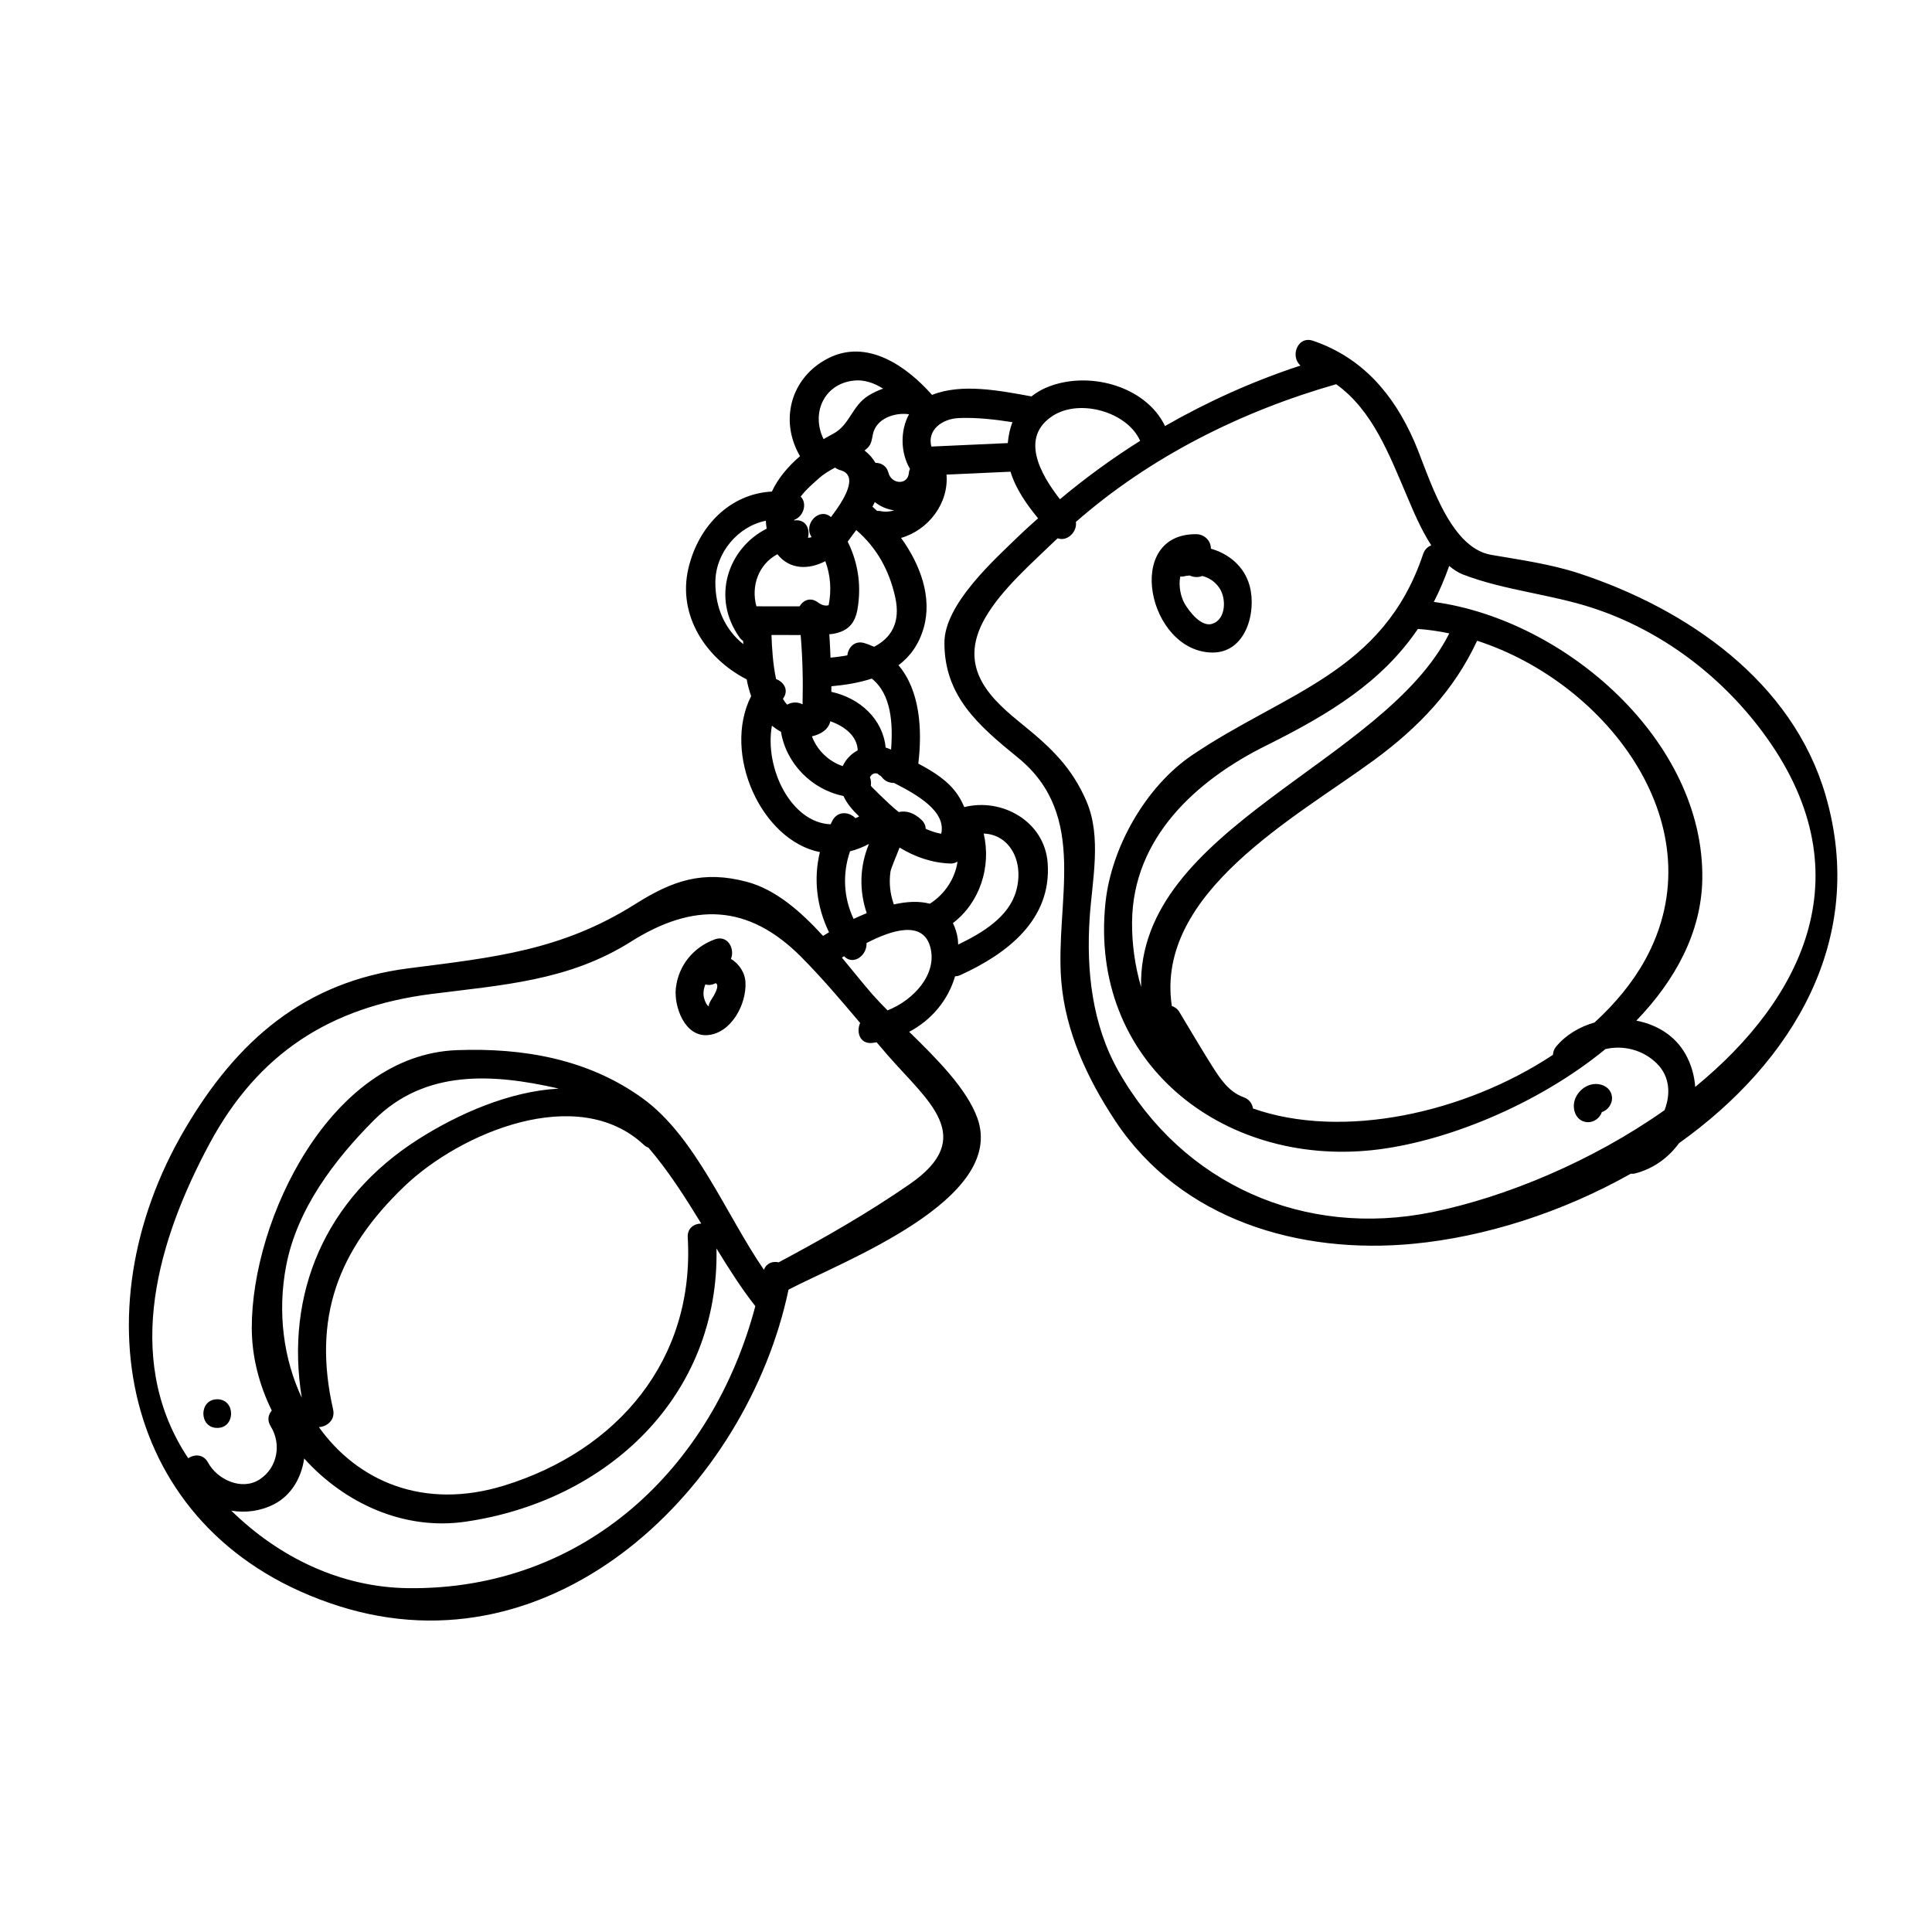<?xml version="1.0" encoding="UTF-8"?>
<!-- Uploaded to: SVG Repo, www.svgrepo.com, Generator: SVG Repo Mixer Tools -->
<svg fill="#000000" width="800px" height="800px" version="1.1" viewBox="144 144 512 512" xmlns="http://www.w3.org/2000/svg">
 <g>
  <path d="m337.71 398.12c1.102-2.688-0.859-6.434-4.289-5.176-5.664 2.074-9.664 6.922-10.32 12.996-0.512 4.75 2.312 12.895 8.477 12.371 6.219-0.527 10.289-8.199 9.98-13.98-0.141-2.672-1.723-4.91-3.848-6.211zm-4.539 9.73c-0.121 0.242-1.859 2.633-1.184 2.926-0.758-0.328-1.105-1.336-1.332-2.039-0.402-1.238-0.234-2.594 0.285-3.863 0.82 0.266 1.766 0.184 2.734-0.34 0.059 0.055 0.09 0.098 0.25 0.207 0.566 0.773-0.438 2.473-0.754 3.109z"/>
  <path d="m465.23 316.93c8.941 0.117 11.828-10.738 9.941-17.668-1.402-5.141-5.508-8.527-10.277-9.848v-0.047c0.012-2.094-1.738-3.769-3.797-3.797-19.434-0.285-12.887 31.133 4.133 31.359zm-8.445-20.141c0.363 0.004 0.719 0.035 1.121-0.078 0.465-0.129 0.914-0.133 1.375-0.195 1.035 0.492 2.262 0.551 3.336 0.125 1.773 0.453 3.363 1.465 4.543 3.199 1.852 2.723 1.785 8.23-1.848 9.465-2.922 0.992-6.102-3.207-7.293-5.203-1.121-1.867-1.75-4.906-1.234-7.312z"/>
  <path d="m627.82 354.83c-8.785-30.289-36.785-49.449-65.234-58.84-7.582-2.5-15.562-3.606-23.398-4.949-11.438-1.961-16.582-21.387-20.445-30.188-5.492-12.504-13.773-22.105-26.777-26.547-4.117-1.406-6.117 4.176-3.32 6.566-12.621 4.144-24.578 9.539-35.902 16.027-5.242-10.859-20.777-14.844-31.633-10.109-1.43 0.625-2.656 1.398-3.766 2.258-8.254-1.496-18.465-3.551-26.34-0.391-6.762-7.641-17.203-14.996-27.57-9.688-9.855 5.043-12.961 16.441-7.426 25.926-3.141 2.703-5.836 5.852-7.445 9.371-11.039 0.578-19.461 9.062-22.121 20.309-2.973 12.57 4.715 23.996 15.434 29.465 0.285 1.531 0.676 3.008 1.184 4.422-7.75 15.363 2.758 38.266 18.219 41.359-1.746 7.144-0.836 14.559 2.418 21.23-0.543 0.332-1.102 0.664-1.578 0.977-5.926-6.496-12.605-12.332-20.219-14.344-11.594-3.062-19.535-0.414-29.578 5.918-19.547 12.328-37.496 14.129-60 17.004-27.723 3.539-45.625 19.246-59.395 42.727-28.473 48.555-16.27 108.08 40.77 126.26 57.41 18.301 108.25-31.395 119.27-83.832 14.461-7.531 57.848-23.91 50.027-45.504-2.789-7.703-10.707-15.652-18.051-22.816 5.894-3.113 10.312-8.363 12.148-14.699 0.453-0.035 0.914-0.109 1.387-0.324 12.383-5.637 24.234-14.652 23.164-29.68-0.789-11.059-12.098-17.379-22.102-14.848-0.473-1.094-1.012-2.176-1.703-3.207-2.531-3.777-6.449-6.18-10.477-8.32 1.09-9.082 0.434-19.379-5.254-26.062 3.039-2.293 5.418-5.469 6.691-9.957 2.289-8.066-0.902-16.727-6.008-23.793 7.164-2.035 12.676-9.102 12.043-16.777 5.652-0.258 11.309-0.512 16.961-0.77 1.375 4.516 4.234 8.637 7.309 12.348-1.73 1.566-3.481 3.106-5.164 4.738-6.441 6.246-19.637 18.023-19.66 28.199-0.039 14.168 9.012 21.977 19.441 30.457 19.078 15.512 9.809 38.371 11.531 59.285 1.105 13.43 6.981 25.953 14.309 37.016 17.457 26.344 48.902 35.438 78.953 32.57 19.113-1.824 39.531-8.352 57.66-18.57 0.348 0.008 0.68 0.043 1.062-0.051 4.918-1.246 8.926-4.207 11.719-8.039 30.055-21.426 49.926-53.969 38.863-92.125zm-257.65-109.96c2.828-0.332 5.457 0.609 7.859 2.121-1.293 0.461-2.57 1.035-3.848 1.824-4.453 2.746-4.926 7.793-9.406 10.152-0.836 0.441-1.676 0.914-2.512 1.414-3.316-6.672-0.086-14.574 7.906-15.512zm11.059 57.328c1.555 6.953-1.203 10.918-5.582 13.207-0.789-0.359-1.625-0.684-2.512-0.961-2.621-0.824-4.34 1.113-4.582 3.231-1.477 0.273-2.981 0.473-4.457 0.613-0.102-2.066-0.152-4.129-0.328-6.195 1.043-0.09 2.086-0.281 3.113-0.691 3.688-1.469 4.332-4.695 4.676-8.352 0.516-5.523-0.551-10.762-2.914-15.512 0.07-0.102 0.156-0.191 0.227-0.293 0.605-0.879 1.316-1.812 2.047-2.773 5.391 4.637 8.715 10.582 10.312 17.727zm-6.023-23.918c0.23-0.402 0.434-0.816 0.633-1.227 1.469 1.18 3.242 1.938 5.137 2.195-1.184 0.359-2.434 0.477-3.691 0.184-0.297-0.07-0.551-0.02-0.828-0.027-0.414-0.383-0.828-0.766-1.25-1.125zm-1.516 107.71c-1.188 0.48-2.344 1-3.469 1.535-2.695-5.617-2.977-12.035-0.957-17.926 1.652-0.414 3.328-1.035 5.019-1.949-0.023 0.059-0.055 0.113-0.074 0.172-2.426 5.981-2.512 12.23-0.52 18.168zm-9.371-58.648c0-0.492 0.004-0.984 0-1.477 3.703-0.328 7.356-0.938 10.715-2.027 5.203 4.125 5.641 12.004 5.109 18.801-0.055-0.016-0.109-0.039-0.164-0.055-0.422-0.191-0.848-0.348-1.277-0.473-0.715-7.496-6.769-13.102-14.383-14.77zm6.984 15.512c-1.73 0.91-3.148 2.348-3.973 4.176-3.762-1.266-6.769-4.199-8.16-7.891 2.352-0.539 4.41-1.805 4.863-3.996 3.633 1.25 7.133 3.816 7.269 7.711zm-15.117-67.254c1.402-1.867 3.32-3.484 4.824-4.84 1.246-1.125 2.742-2.019 4.297-2.848 0.371 0.285 0.809 0.527 1.355 0.676 5.18 1.383 0.844 8.145-2.453 12.449-3.035-2.707-7.422 1.781-5.141 5.312-0.332 0.117-0.648 0.168-0.957 0.16 0.617-2.258-0.5-4.906-3.445-4.609-0.07 0.008-0.137 0.027-0.207 0.035-0.008-0.047-0.012-0.098-0.02-0.145 2.566-0.922 3.547-4.418 1.746-6.191zm-16.172 37.363c0.277 0.387 0.594 0.676 0.93 0.922 0.008 0.27 0.023 0.543 0.031 0.816-4.887-3.902-7.434-9.699-7.398-16.445 0.043-7.809 6.047-14.805 13.383-16.25 0.027 0.688 0.098 1.383 0.219 2.09-10.254 5.203-14.75 18.273-7.164 28.867zm4.438-8.285c-1.484-5.434 0.609-11.18 5.566-13.801 3.258 4.125 8.309 4.141 12.695 1.832 1.387 3.695 1.676 7.711 0.883 11.68-0.949 0.246-1.809-0.004-2.871-0.781-1.965-1.438-3.879-0.539-4.84 1.082-3.625-0.004-7.25-0.008-10.871-0.012-0.191-0.027-0.379 0.004-0.562 0zm5.219 19.285c-0.84-3.863-1.113-8.344-1.219-11.684 2.578 0.004 5.156 0.004 7.731 0.008 0.516 6.117 0.66 12.242 0.5 18.379-1.211-0.684-2.797-0.66-4.062 0.07-0.422-0.426-0.801-0.945-1.141-1.539 0.008-0.012 0.016-0.023 0.023-0.039 1.652-2.254 0.227-4.441-1.832-5.195zm-1.109 12.359c0.734 0.578 1.516 1.129 2.402 1.609 1.367 8.414 8.199 15.344 16.562 17.012 0.848 1.922 2.398 3.746 4.156 5.426-0.328 0.191-0.648 0.301-0.973 0.465-1.586-1.648-4.555-2.059-6.043 0.504-0.211 0.363-0.344 0.742-0.535 1.109-10.457-0.398-17.578-14.809-15.57-26.125zm-96.336 228.56c-18.07-0.203-34.414-8.289-46.922-20.531 3.758 0.617 7.727 0.133 11.324-1.719 4.648-2.394 7.254-7.094 7.981-12.113 10.723 11.883 26.43 19.117 42.738 16.746 37.652-5.473 67.305-33.309 66.531-72.398 3.312 5.398 6.621 10.617 10.191 15.145 0.035 0.043 0.07 0.07 0.105 0.109-11.316 42.828-45.223 75.285-91.949 74.762zm25.395-27.199c-21.406 6.609-38.91-1.203-49.113-15.48 2.176-0.117 4.394-1.91 3.766-4.684-5.519-24.316 1.273-42.242 18.875-59.121 14.816-14.207 45.984-27.395 63.496-10.98 0.387 0.363 0.797 0.578 1.215 0.75 5.188 6.012 9.668 13.047 13.98 20.094-1.898-0.004-3.731 1.211-3.586 3.66 1.902 32.391-18.551 56.473-48.633 65.762zm-22.797-91.75c-24.73 15.734-35.309 40.953-30.855 68.488-4.828-10.289-6.504-22.625-4.129-35.012 2.875-14.992 12.742-28 23.219-38.516 13.527-13.578 31.512-12.371 48.746-8.469 0.082 0.02 0.156 0.047 0.238 0.066-13.035 0.723-26.5 6.625-37.219 13.441zm130.34 11.82c-11.125 7.699-22.891 14.426-34.824 20.781-1.59-0.371-3.238 0.215-3.894 1.98-10.098-14.715-18.109-35.246-32.051-45.371-14.461-10.5-31.695-13.488-49.293-12.844-33.484 1.23-54.422 44.793-54.379 73.617 0.012 7.648 1.961 15.105 5.301 21.898-0.938 1.062-1.277 2.59-0.293 4.172 2.93 4.707 1.816 10.996-2.93 14.082-4.758 3.09-11.246 0.016-13.672-4.477-1.219-2.258-3.578-2.254-5.231-1.145-0.238-0.363-0.492-0.715-0.727-1.082-16.551-26.094-7.106-57.199 6.32-82.211 12.887-24.012 32.027-36.309 58.781-39.727 18.871-2.41 36.41-3.449 52.926-13.871 16.504-10.414 31.055-10.125 45.168 4.082 5.469 5.508 10.539 11.496 15.586 17.469-1.098 2.363-0.09 5.625 3.168 5.289 0.402-0.043 0.793-0.121 1.191-0.18 1.031 1.207 2.059 2.422 3.098 3.613 10.504 12.004 23.609 21.562 5.754 33.922zm-5.961-45.992c-1.461-1.473-2.824-2.898-4.016-4.258-2.512-2.871-5.203-6.266-8.078-9.727 0.18-0.117 0.383-0.246 0.574-0.371 2.473 2.609 6.176-0.305 5.945-3.484 6.856-3.559 14.91-5.981 16.871 0.949 2.082 7.34-4.574 14.277-11.297 16.891zm25.484-46.859c7.027 0.258 10.773 7.57 8.59 15.262-1.957 6.891-8.996 11.09-15.359 14.156-0.039-0.488-0.02-0.965-0.09-1.465-0.242-1.68-0.719-3.027-1.293-4.231 7.16-5.449 10.203-14.957 8.152-23.723zm-8.805 7.941c0.652 0.023 1.305-0.164 1.875-0.492-0.668 4.519-3.41 8.656-7.348 11.148-2.797-0.758-6.094-0.598-9.531 0.188-0.992-2.769-1.316-5.695-0.902-8.648 0.137-0.98 1.617-4.269 2.414-6.426 4.09 2.477 8.48 4.047 13.492 4.231zm-2.449-7.879c-1.441-0.262-2.793-0.742-4.106-1.309-0.043-0.805-0.332-1.629-1.098-2.356-2.117-2.012-4.164-2.512-6.043-2.098-0.102-0.082-0.211-0.156-0.312-0.238-1.656-1.352-3.195-2.848-4.738-4.328-0.703-0.676-1.395-1.359-2.07-2.055-0.125-0.125-0.195-0.262-0.289-0.395 0.105-0.75 0.047-1.504-0.238-2.203 0.379-0.793 1.211-1.285 2.074-0.93 0.156 0.125 0.246 0.277 0.43 0.387 0.098 0.059 0.223 0.121 0.328 0.18 0.078 0.086 0.16 0.121 0.234 0.227 0.879 1.195 2.109 1.664 3.309 1.633 5.863 3.004 13.895 7.41 12.52 13.484zm-8.559-95.742c-0.25 3.492-4.652 3.106-5.414 0.109-0.484-1.898-1.949-2.676-3.453-2.668-0.734-1.27-1.719-2.379-2.902-3.266 0.293-0.242 0.594-0.473 0.855-0.734 0.988-0.988 1.09-2.231 1.355-3.547 0.863-4.25 5.82-5.871 9.586-5.332-2.394 4.359-2.231 10.234 0.203 14.387 0.012 0.02 0.031 0.039 0.047 0.059-0.109 0.316-0.25 0.613-0.277 0.992zm26.199-7.797c-6.75 0.305-13.504 0.613-20.254 0.918-1.145-4.312 2.715-7.367 7.328-7.555 4.66-0.188 9.469 0.363 14.152 1.094-0.652 1.703-1.047 3.562-1.227 5.543zm11.965-7.254c7.144-4.582 19.715-1.016 23.113 6.66-7.394 4.641-14.484 9.805-21.258 15.473-5.301-6.785-10.645-16.492-1.855-22.133zm162.08 184.04c-19.117 13.484-42.023 23.027-61.598 27.02-33.902 6.914-66.105-7.371-83.094-37.32-7.039-12.41-8.566-26.703-7.656-40.652 0.645-9.875 3.258-21.414-0.859-30.941-3.84-8.887-9.258-14.07-16.723-20.137-7.949-6.465-18.043-14.832-10.02-28.582 4.371-7.492 12.172-14.246 18.379-20.262 0.246-0.238 0.516-0.449 0.762-0.684 2.488 0.926 5.184-1.652 4.812-4.336 19.766-17.305 43.836-29.316 68.98-36.496 9.73 7 14.105 18.781 18.875 29.926 1.562 3.656 3.586 8.57 6.324 12.766-0.941 0.375-1.754 1.109-2.16 2.324-10.527 31.465-36.668 36.664-61.23 53.297-12.258 8.297-21.387 24.387-22.941 39.02-4.484 42.16 30.809 69.945 70.848 65.633 18.762-2.019 43.344-11.777 61.648-26.77 4.719-1.094 9.934 0.168 13.637 3.844 3.457 3.438 3.656 8.156 2.016 12.352zm-138.72-32.648c-1.633-5.586-2.434-11.414-2.394-17.137 0.164-22.422 17.047-37.652 35.484-46.816 17.043-8.469 30.766-16.953 40.27-30.938 2.773 0.199 5.551 0.609 8.312 1.18-17.32 34.492-82.652 51.488-81.672 93.711zm89.051-91.758c34.785 11.266 63.832 49.633 44.48 84.652-3.297 5.965-7.887 11.508-13.363 16.516-3.973 1.133-7.602 3.281-10.188 6.398-0.578 0.695-0.785 1.441-0.848 2.184-23.422 15.504-55.762 22.52-79.469 14.215-0.215-1.266-0.961-2.449-2.484-2.992-3.941-1.398-6.25-4.938-8.387-8.316-2.977-4.711-5.781-9.535-8.668-14.301-0.523-0.863-1.23-1.312-1.98-1.562-4.508-30.047 33.059-50.07 53.656-65.211 11.793-8.676 21.172-18.488 27.25-31.582zm57.797 118.24c-0.219-2.984-1.031-5.953-2.586-8.707-2.797-4.957-7.672-7.836-13.016-8.855 10.332-10.715 17.262-23.438 17.48-37.523 0.57-36.539-36.223-68.707-71.148-73.445 1.508-2.945 2.867-6.109 4.07-9.531 1.133 0.934 2.324 1.75 3.648 2.262 11.062 4.254 23.219 5.188 34.566 8.934 17.875 5.898 33.531 17.668 44.727 32.66 27.492 36.812 11.289 70.441-17.742 94.207z"/>
  <path d="m567.41 431.29c-3.434-0.324-6.629 2.879-6.312 6.309 0.191 2.059 1.582 3.797 3.797 3.797 1.562 0 3.148-1.16 3.613-2.691 1.535-0.465 2.699-2.055 2.699-3.617 0-2.215-1.738-3.602-3.797-3.797z"/>
  <path d="m201.57 514.82c-4.898 0-4.898 7.594 0 7.594 4.898 0.004 4.898-7.594 0-7.594z"/>
 </g>
</svg>